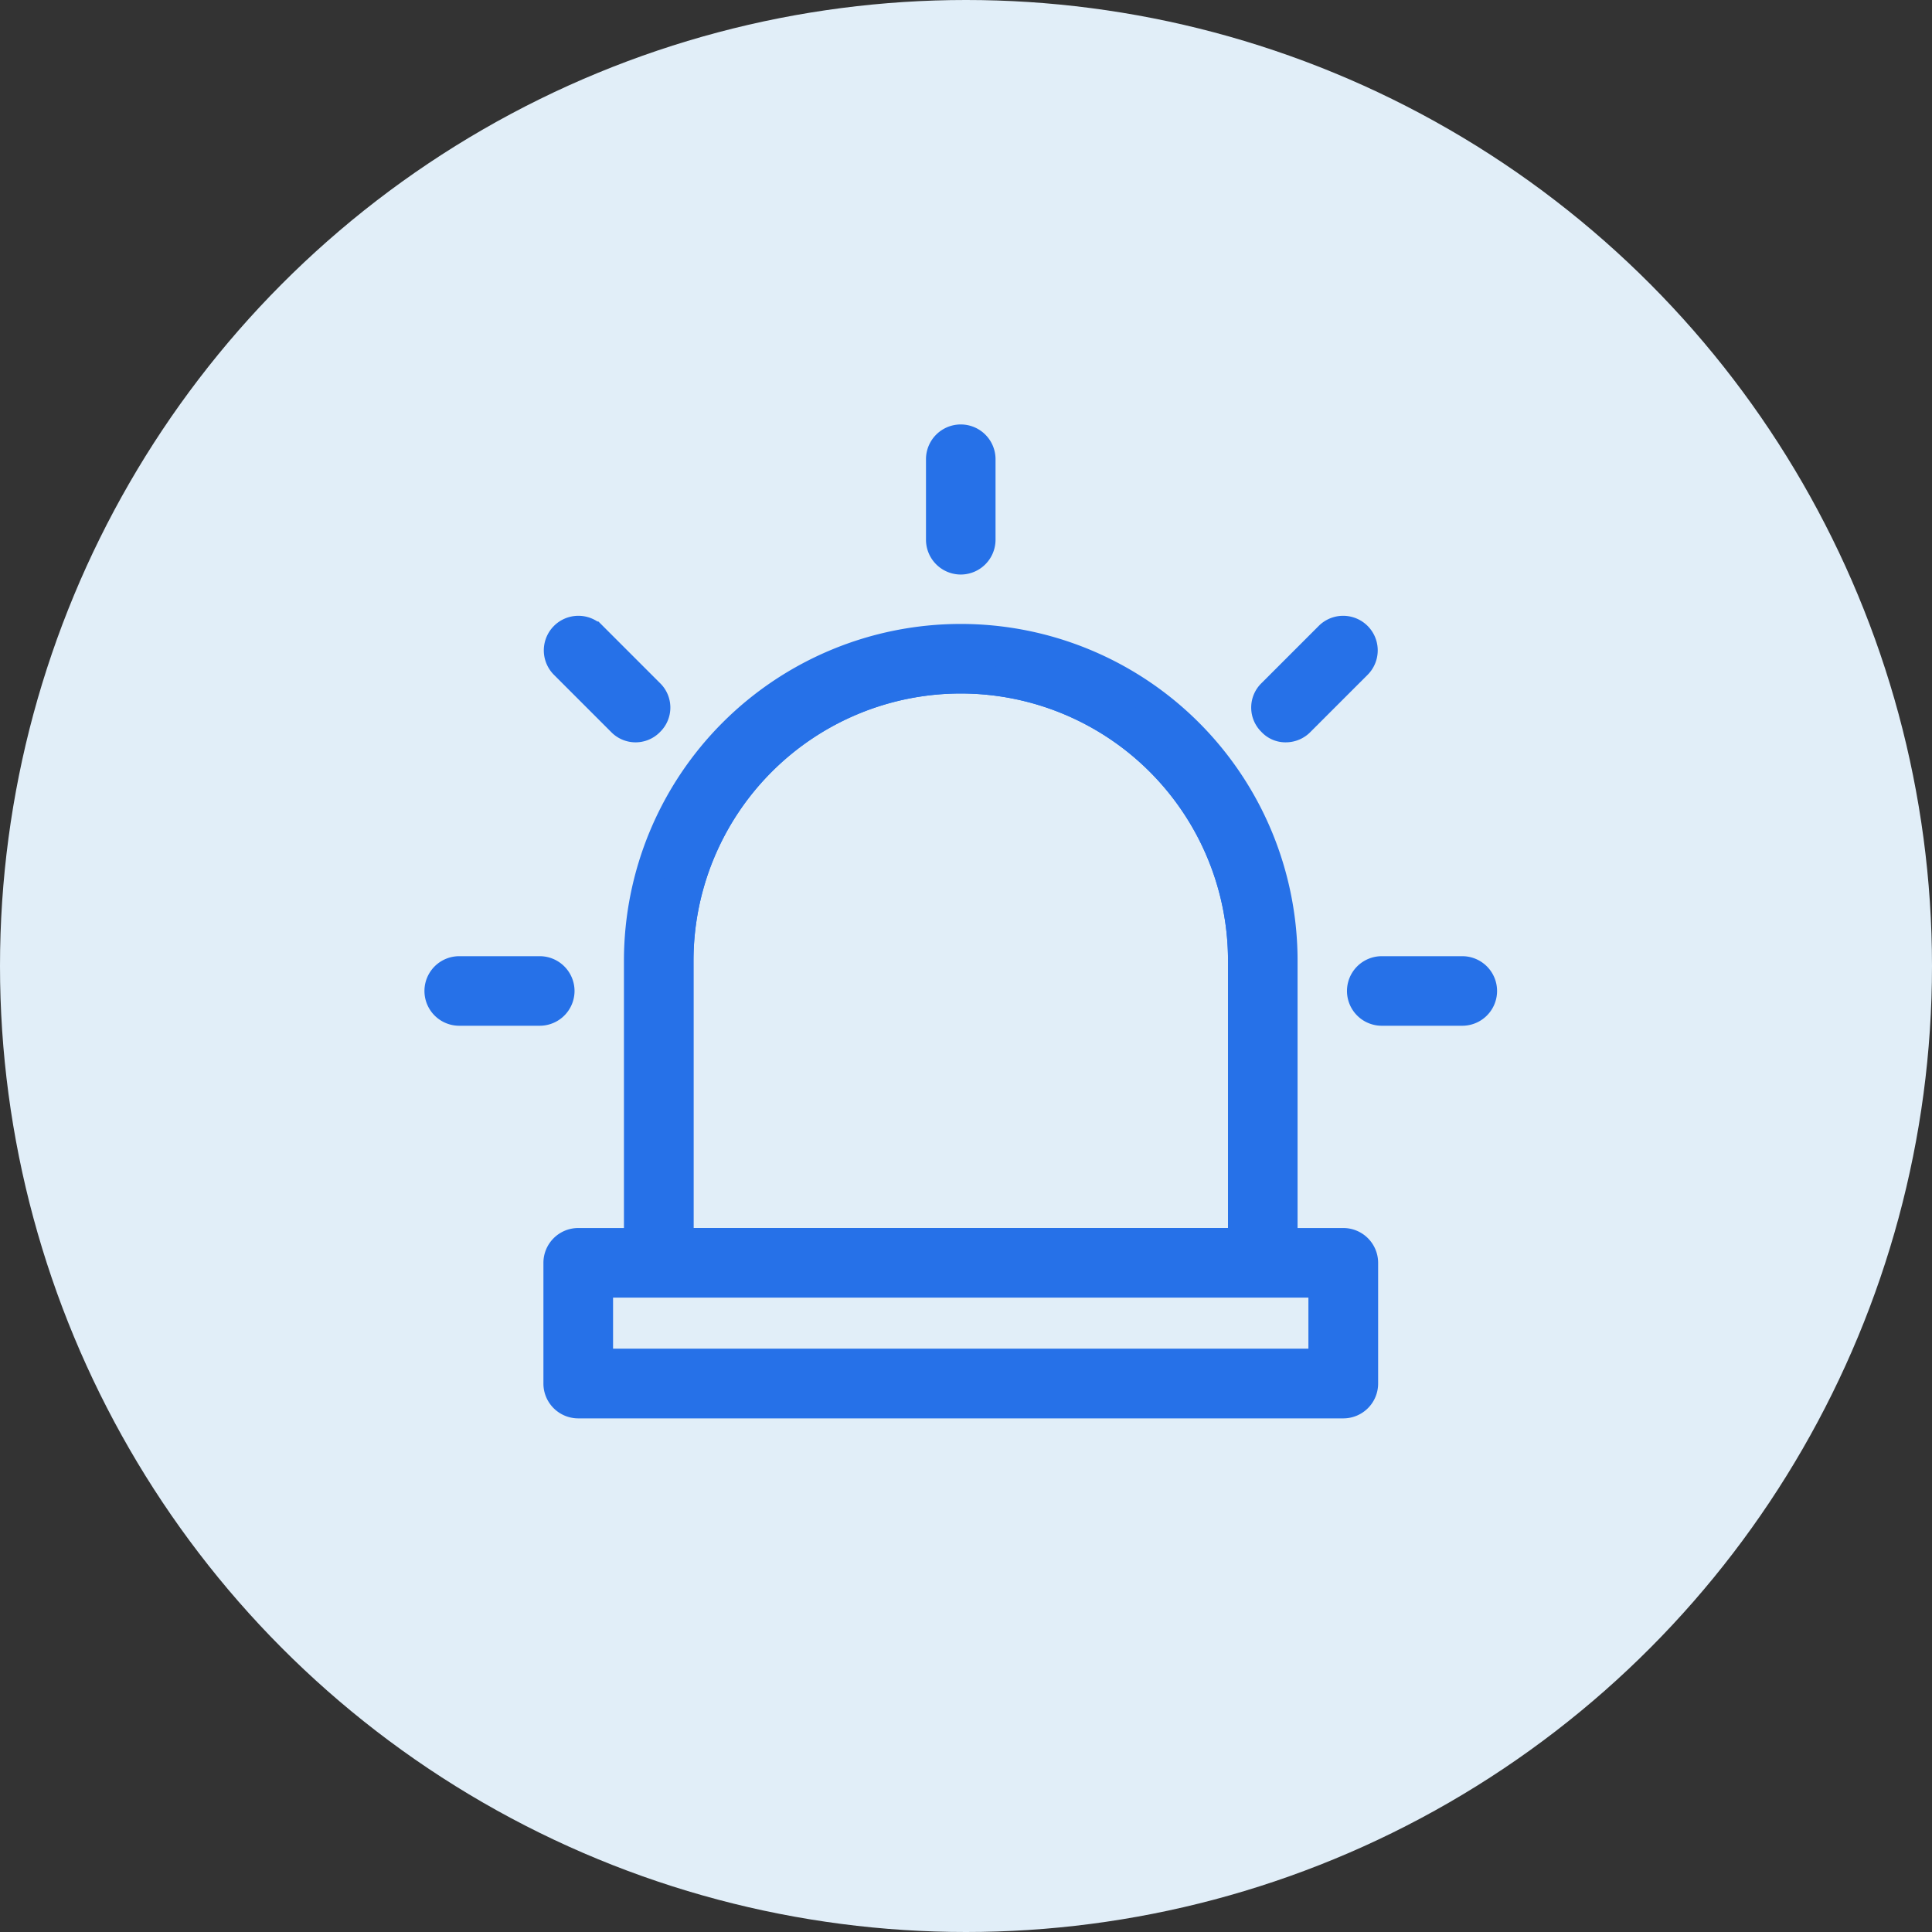 <svg xmlns="http://www.w3.org/2000/svg" width="66" height="66" viewBox="0 0 66 66">
  <rect x="0" y="0" width="66" height="66" fill="#333333" stroke="none"/>
  <g id="Group_37541" data-name="Group 37541" transform="translate(-218 -2475)">
    <circle id="Ellipse_4230" data-name="Ellipse 4230" cx="33" cy="33" r="33" transform="translate(218 2475)" fill="#e1eef8"/>
    <g id="noun_police_light_3579760" data-name="noun_police light_3579760" transform="translate(775 2872)">
      <g id="Group_16399" data-name="Group 16399" transform="translate(-540 -380)">
        <path id="Path_47565" data-name="Path 47565" d="M41.26,32.63a9.63,9.63,0,0,0-19.26,0v9.63H41.26Z" transform="translate(-15.809 -16.809)" fill="none" stroke="#2671e8" stroke-width="1"/>
        <path id="Path_47566" data-name="Path 47566" d="M16.064,83H14v2.751H38.763V83h-22.7Z" transform="translate(-10.561 -56.173)" fill="none" stroke="#2671e8" stroke-width="1"/>
        <path id="Path_47567" data-name="Path 47567" d="M36.827,39.636H34.763v-9.63a11.006,11.006,0,1,0-22.012,0v9.63H10.688a.69.69,0,0,0-.688.688v4.127a.69.69,0,0,0,.688.688H36.827a.69.69,0,0,0,.688-.688V40.324A.69.69,0,0,0,36.827,39.636Zm-22.7-9.63a9.63,9.63,0,1,1,19.26,0v9.63H14.127ZM36.139,43.763H11.376V41.012H36.139Z" transform="translate(-7.936 -14.185)" fill="#2671e8" stroke="#2671e8" stroke-width="1"/>
        <path id="Path_47568" data-name="Path 47568" d="M48.688,9.127a.69.69,0,0,0,.688-.688V5.688a.688.688,0,1,0-1.376,0V8.439A.69.69,0,0,0,48.688,9.127Z" transform="translate(-32.867 -7)" fill="#2671e8" stroke="#2671e8" stroke-width="1"/>
        <path id="Path_47569" data-name="Path 47569" d="M8.127,52.688A.69.69,0,0,0,7.439,52H4.688a.688.688,0,1,0,0,1.376H7.439A.69.69,0,0,0,8.127,52.688Z" transform="translate(-6 -35.835)" fill="#2671e8" stroke="#2671e8" stroke-width="1"/>
        <path id="Path_47570" data-name="Path 47570" d="M87.439,52H84.688a.688.688,0,0,0,0,1.376h2.751a.688.688,0,1,0,0-1.376Z" transform="translate(-54.485 -35.835)" fill="#2671e8" stroke="#2671e8" stroke-width="1"/>
        <path id="Path_47571" data-name="Path 47571" d="M15.267,23.23a.665.665,0,0,0,.963,0,.665.665,0,0,0,0-.963l-1.96-1.96a.681.681,0,0,0-.963.963Z" transform="translate(-11.036 -15.577)" fill="#2671e8" stroke="#2671e8" stroke-width="1"/>
        <path id="Path_47572" data-name="Path 47572" d="M77.888,23.436a.679.679,0,0,0,.482-.206l1.96-1.96a.681.681,0,0,0-.963-.963l-1.96,1.96a.665.665,0,0,0,0,.963A.624.624,0,0,0,77.888,23.436Z" transform="translate(-50.958 -15.577)" fill="#2671e8" stroke="#2671e8" stroke-width="1"/>
      </g>
    </g>
  </g>
</svg>
